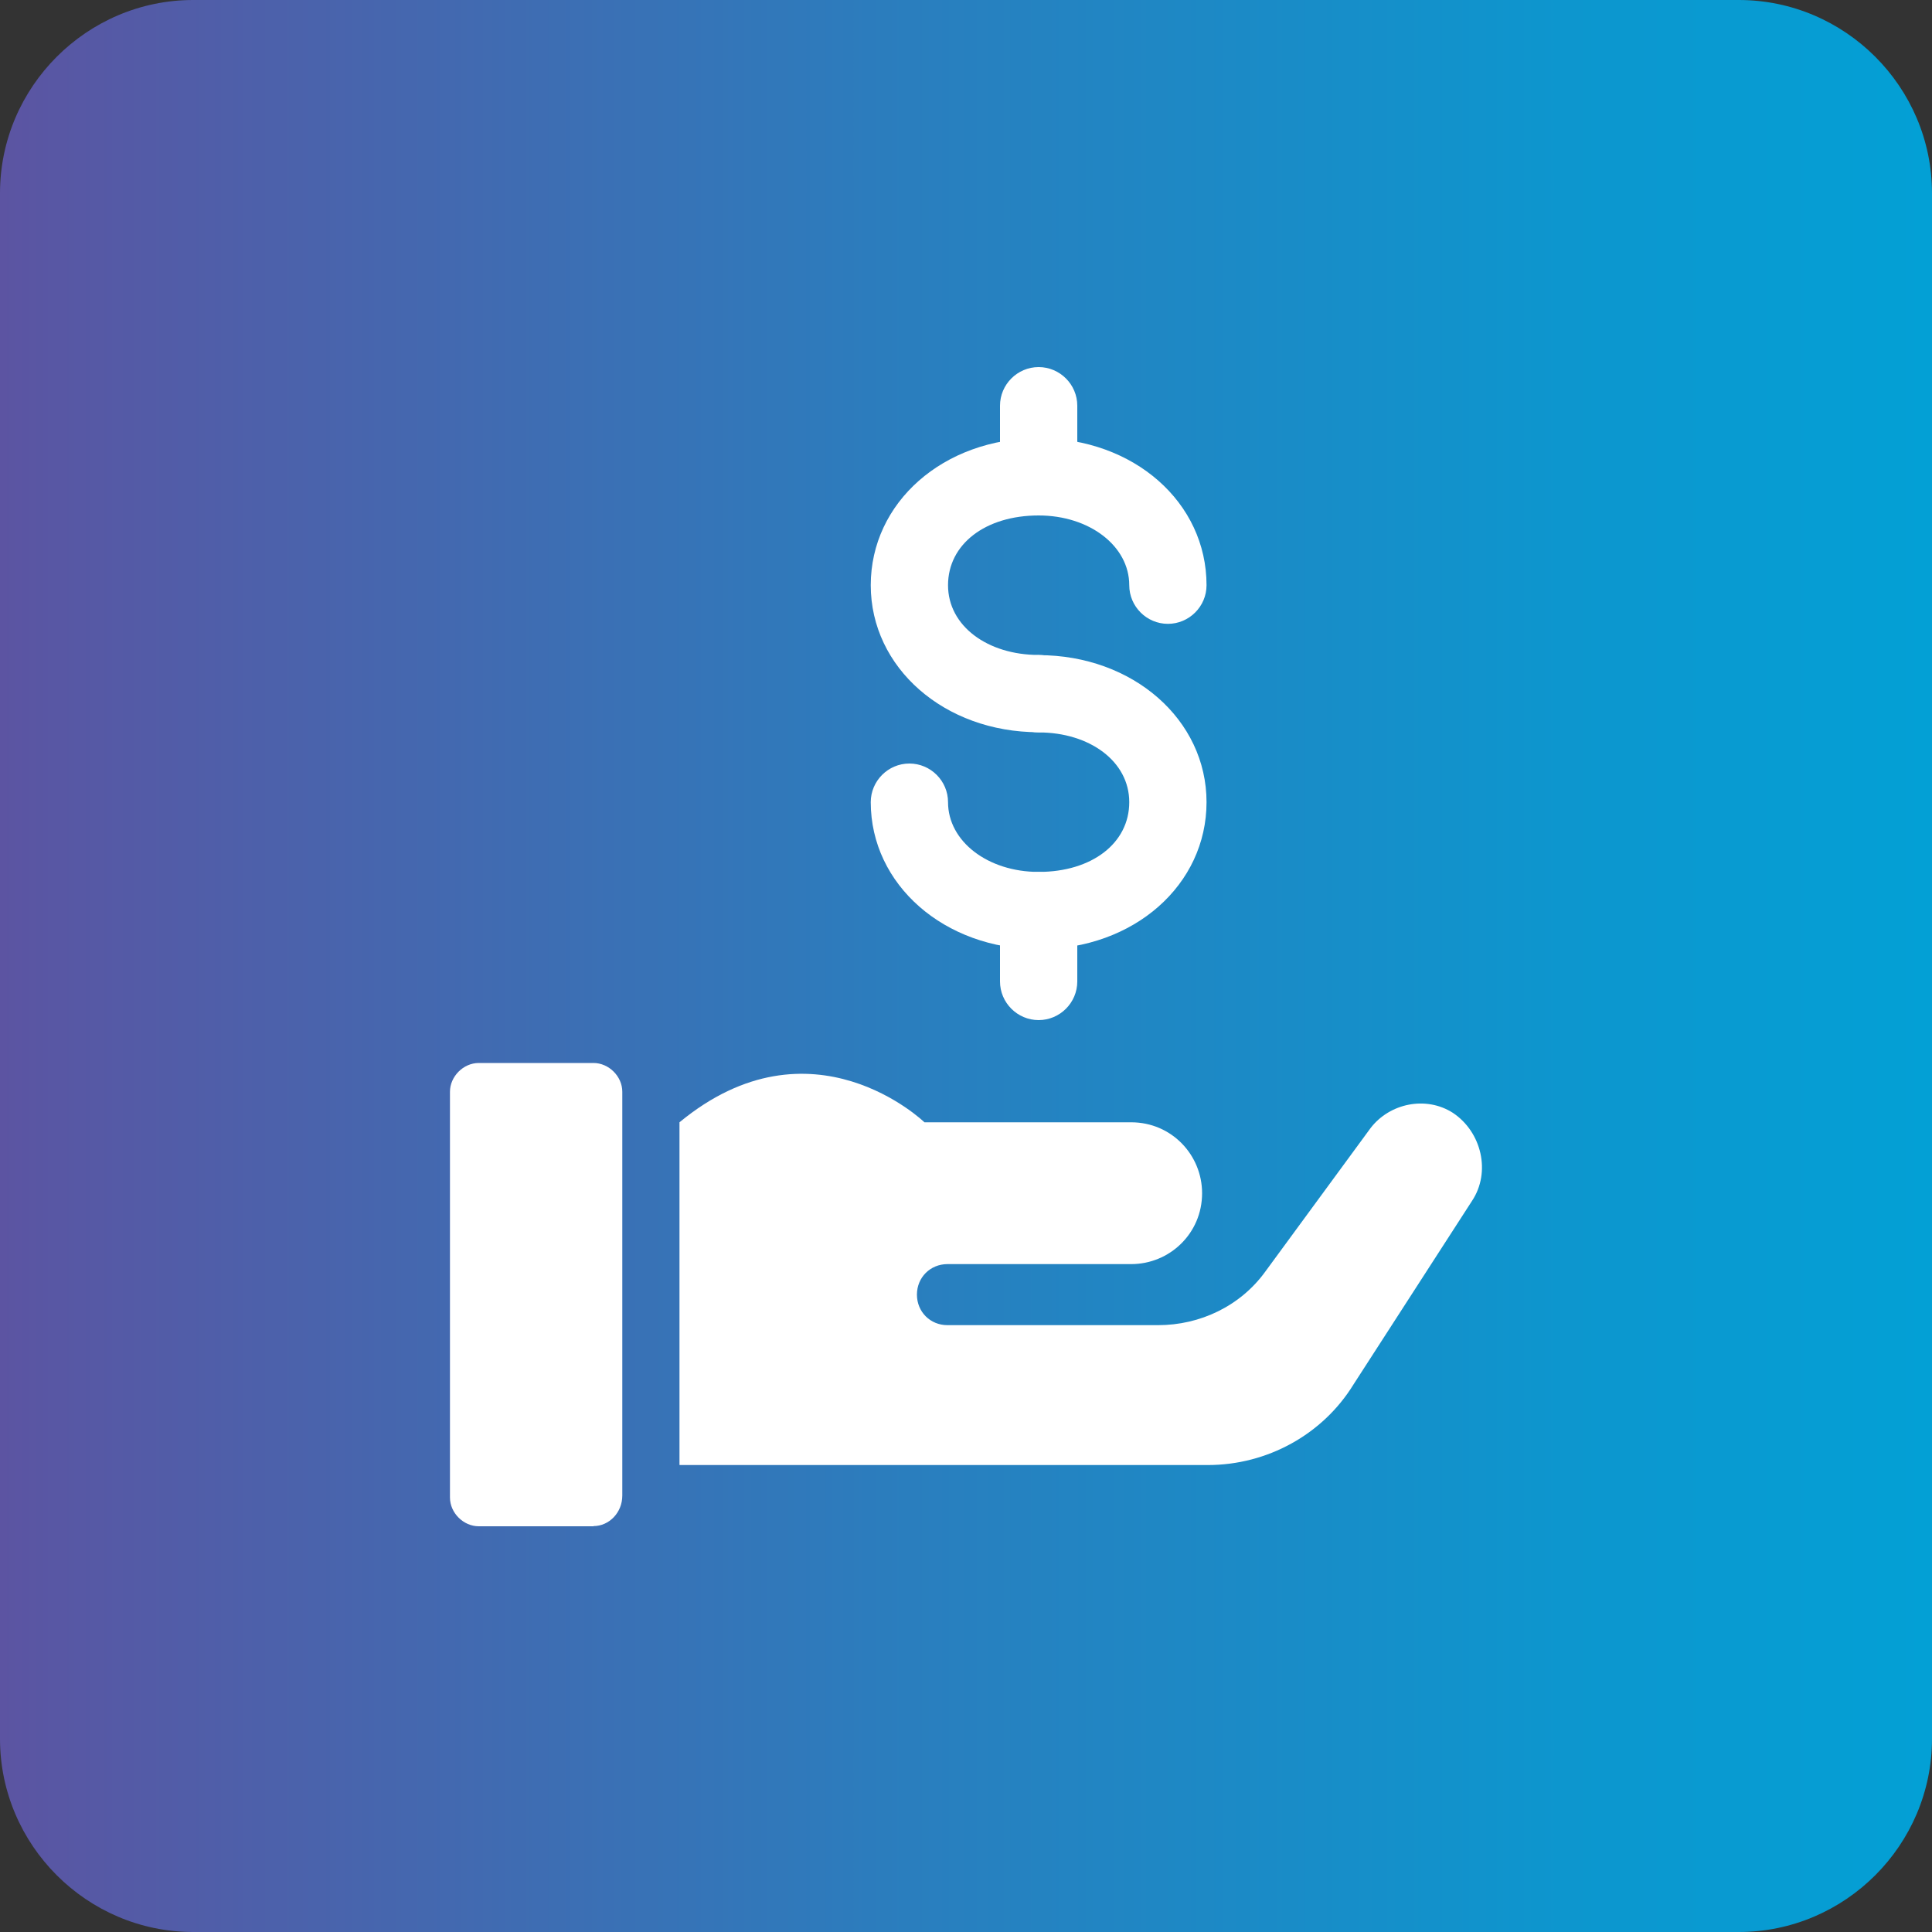 <svg xmlns="http://www.w3.org/2000/svg" xmlns:xlink="http://www.w3.org/1999/xlink" id="design" viewBox="0 0 100 100"><rect x="0" y="0" width="100" height="100" fill="#333333" stroke="none"/><defs><style>.cls-1{fill:#fff;}.cls-2{fill:url(#linear-gradient);}</style><linearGradient id="linear-gradient" x1="0" y1="50" x2="100" y2="50" gradientUnits="userSpaceOnUse"><stop offset="0" stop-color="#5c54a2"></stop><stop offset=".03" stop-color="#5857a4"></stop><stop offset=".47" stop-color="#2a7ebe"></stop><stop offset=".81" stop-color="#0d96ce"></stop><stop offset="1" stop-color="#03a0d5"></stop></linearGradient></defs><path class="cls-2" d="m10,0h80c5.5,0,10,4.5,10,10v80c0,5.5-4.5,10-10,10H10c-5.5,0-10-4.5-10-10V10C0,4.5,4.5,0,10,0Z"></path><path class="cls-1" d="m30.72,79h-5.94c-.79,0-1.49-.69-1.49-1.49v-21c0-.79.69-1.49,1.49-1.49h5.94c.79,0,1.49.69,1.49,1.49v20.9c0,.89-.69,1.58-1.49,1.58Z"></path><path class="cls-1" d="m35.18,75.83h27.34c3.07,0,5.94-1.58,7.53-4.16l6.14-9.51c.99-1.49.5-3.57-.99-4.56h0c-1.39-.89-3.27-.5-4.26.79l-5.45,7.43c-1.29,1.78-3.37,2.77-5.55,2.77h-10.9c-.89,0-1.58-.69-1.58-1.58h0c0-.89.69-1.58,1.58-1.58h9.51c1.98,0,3.67-1.58,3.67-3.67h0c0-1.98-1.58-3.67-3.67-3.67h-10.7s-5.84-5.65-12.68,0c0,0,0,17.73,0,17.73Z"></path><path class="cls-1" d="m53.76,37.9c-4.88,0-8.69-3.34-8.69-7.61s3.74-7.61,8.69-7.61,8.69,3.34,8.69,7.61c0,1.1-.9,2-2,2s-2-.9-2-2c0-2.03-2.06-3.61-4.69-3.61-2.76,0-4.69,1.49-4.69,3.61s2.06,3.61,4.69,3.61c1.1,0,2,.9,2,2s-.9,2-2,2Z"></path><path class="cls-1" d="m53.76,49.13c-4.88,0-8.69-3.34-8.69-7.61,0-1.1.9-2,2-2s2,.9,2,2c0,2.03,2.06,3.61,4.69,3.61,2.76,0,4.69-1.49,4.69-3.61s-2.06-3.61-4.69-3.61c-1.1,0-2-.9-2-2s.9-2,2-2c4.88,0,8.69,3.34,8.69,7.61s-3.74,7.61-8.69,7.61Z"></path><path class="cls-1" d="m53.76,26.67c-1.1,0-2-.9-2-2v-3.67c0-1.1.9-2,2-2s2,.9,2,2v3.67c0,1.1-.9,2-2,2Z"></path><path class="cls-1" d="m53.76,52.8c-1.1,0-2-.9-2-2v-3.67c0-1.1.9-2,2-2s2,.9,2,2v3.67c0,1.1-.9,2-2,2Z"></path></svg>